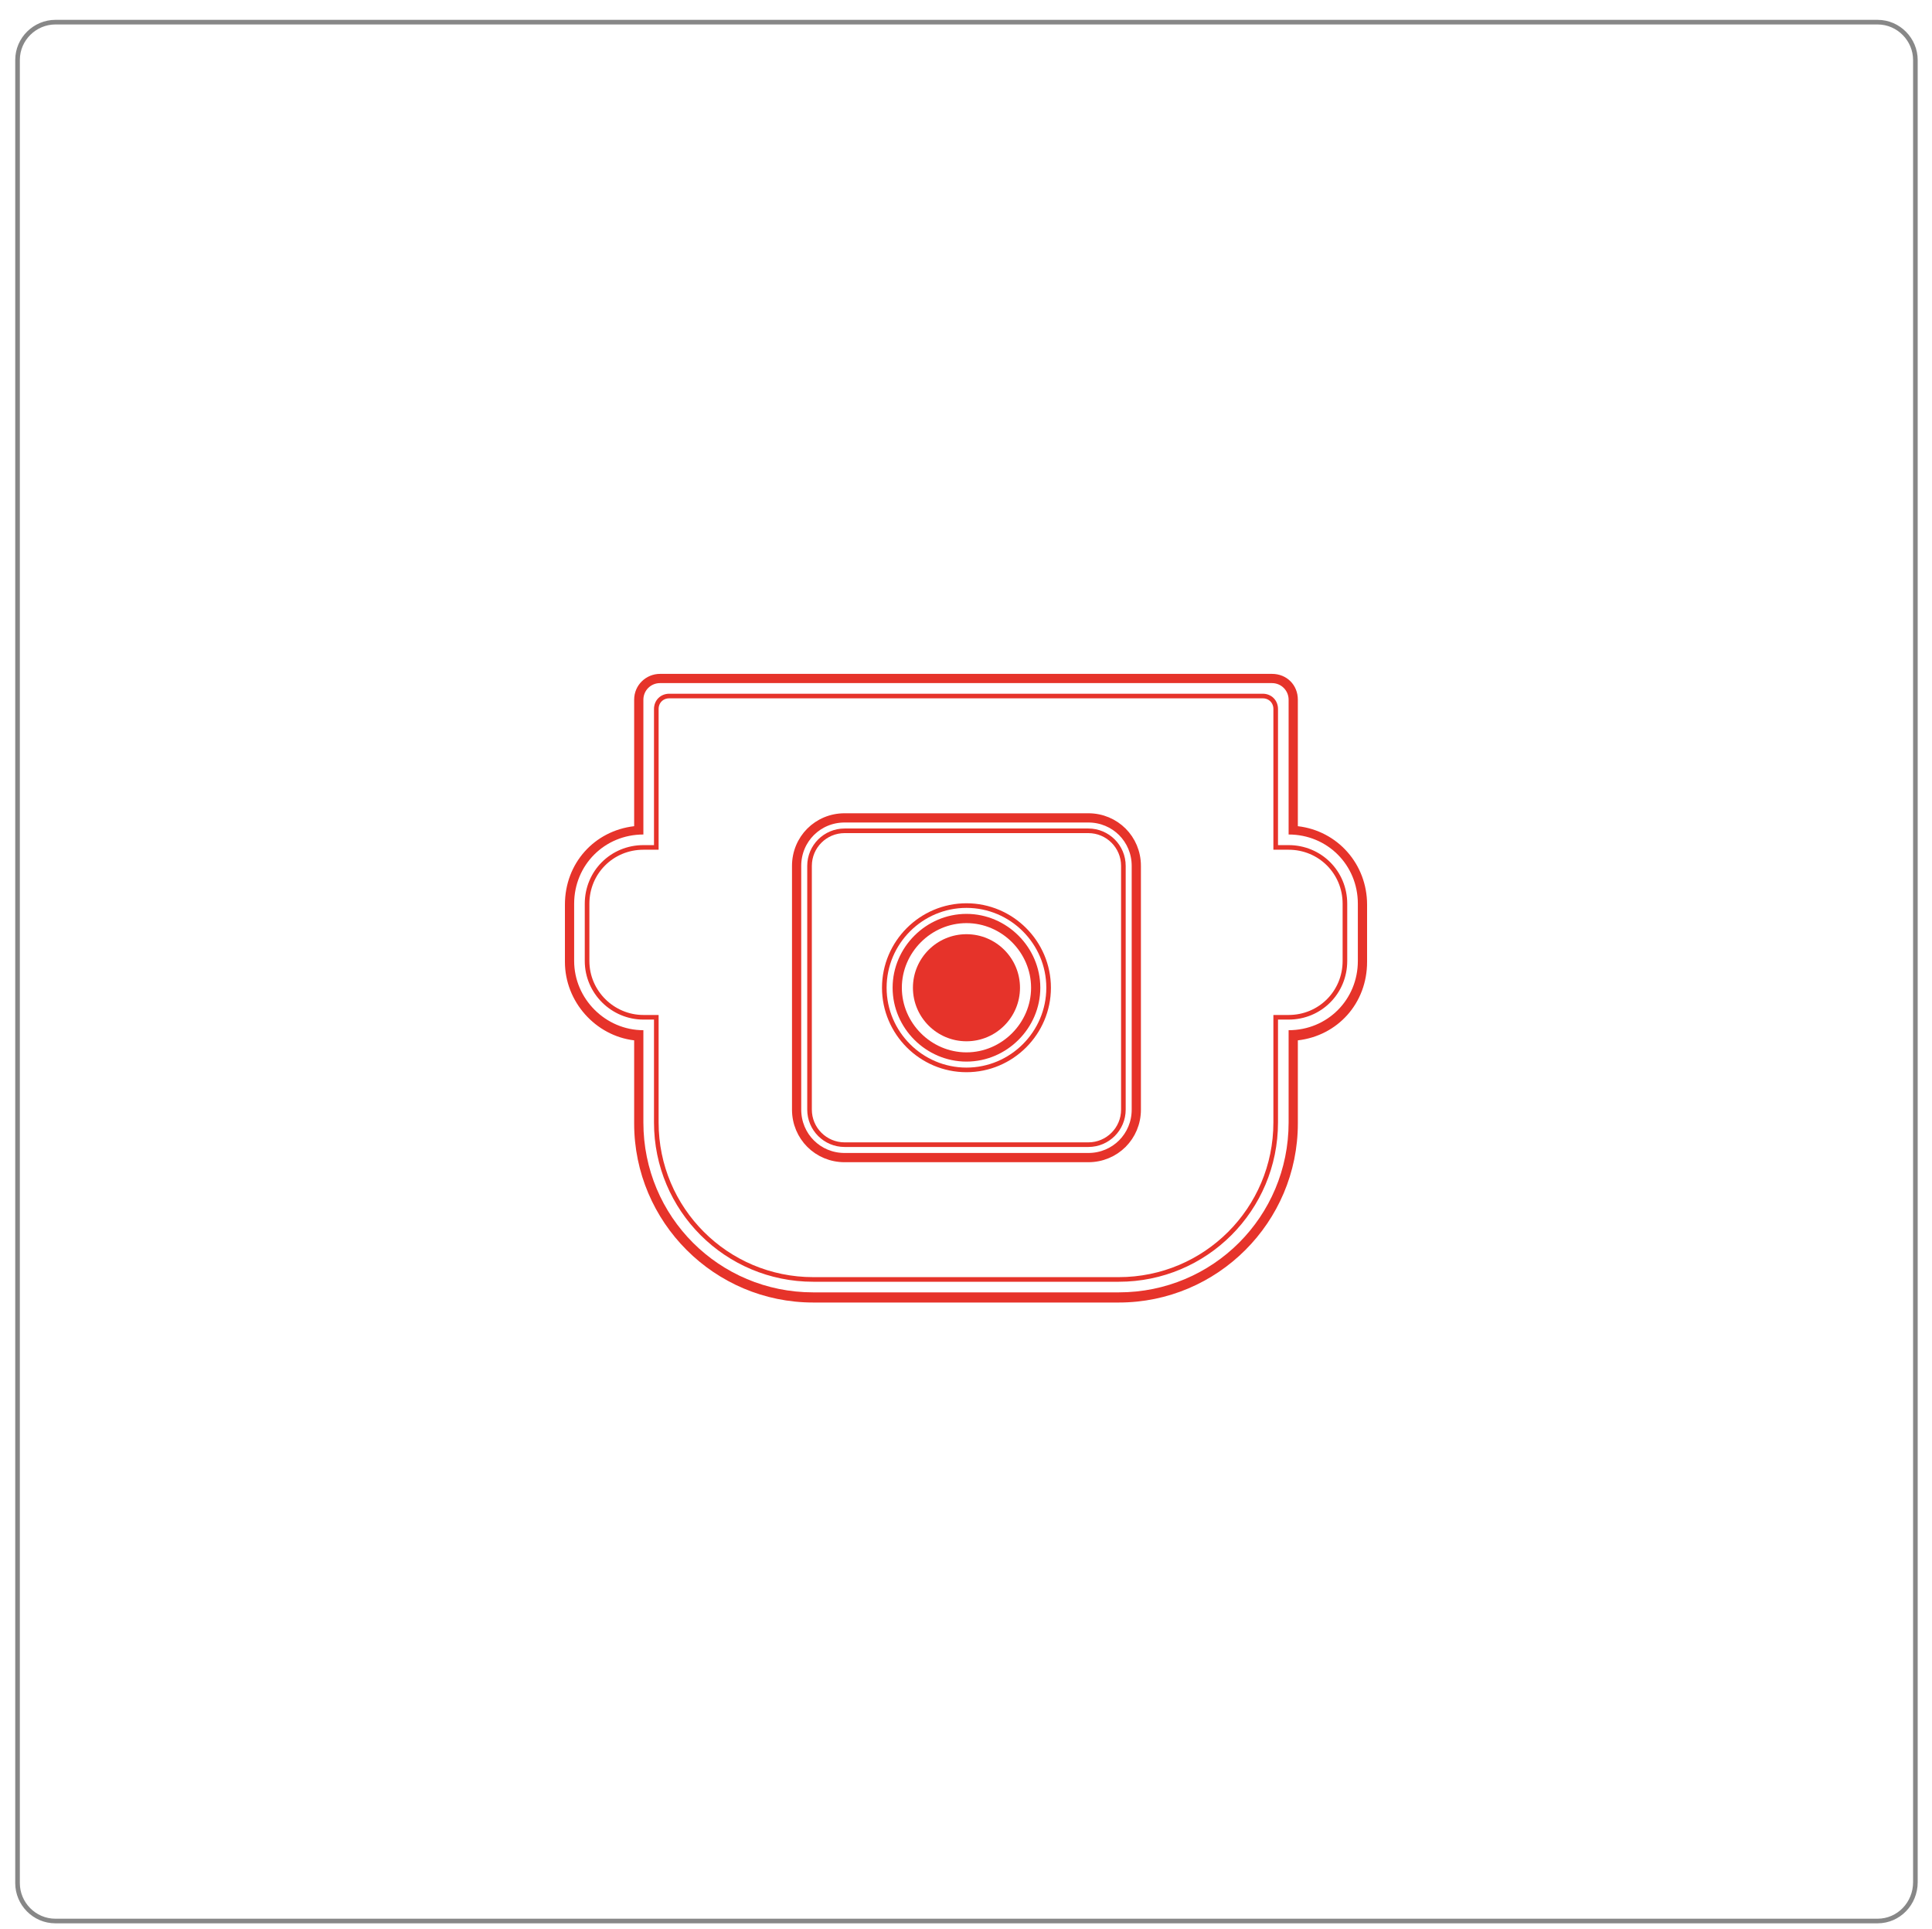<?xml version="1.0" encoding="utf-8"?>
<!-- Generator: Adobe Illustrator 23.0.1, SVG Export Plug-In . SVG Version: 6.00 Build 0)  -->
<svg version="1.1" id="Ebene_1" xmlns="http://www.w3.org/2000/svg" xmlns:xlink="http://www.w3.org/1999/xlink" x="0px" y="0px"
	 viewBox="0 0 209.3 209" style="enable-background:new 0 0 209.3 209;" xml:space="preserve">
<style type="text/css">
	.st0{fill:none;stroke:#878787;stroke-width:0.5;stroke-miterlimit:10;}
	.st1{fill:#E6332A;}
	.st2{fill:none;stroke:#E6332A;stroke-width:0.5;stroke-miterlimit:10;}
	.st3{fill:none;stroke:#E6332A;stroke-miterlimit:10;}
</style>
<path class="st0" d="M203.4,208.1H6c-2.3,0-4.1-1.9-4.1-4.1V6.5c0-2.3,1.9-4.1,4.1-4.1h197.4c2.3,0,4.1,1.9,4.1,4.1v197.4
	C207.5,206.2,205.7,208.1,203.4,208.1z"/>
<g>
	<path class="st1" d="M137.8,74c1,0,1.8,0.8,1.8,1.8v14.6c4.2,0,7.5,3.3,7.5,7.5v6.2c0,4.2-3.3,7.5-7.5,7.5v10
		c0,10.2-8.2,18.4-18.4,18.4H88.1c-10.2,0-18.4-8.2-18.4-18.4v-10c-4.1,0-7.5-3.4-7.5-7.5v-6.2c0-4.2,3.3-7.5,7.5-7.5V75.8
		c0-1,0.8-1.8,1.8-1.8H137.8 M137.8,73H71.5c-1.5,0-2.8,1.2-2.8,2.8v13.7c-4.3,0.5-7.5,4-7.5,8.5v6.2c0,4.3,3.3,8,7.5,8.5v9
		c0,10.7,8.7,19.4,19.4,19.4h33.1c10.7,0,19.4-8.7,19.4-19.4v-9c4.3-0.5,7.5-4,7.5-8.5v-6.2c0-4.4-3.2-8-7.5-8.5V75.8
		C140.6,74.2,139.4,73,137.8,73L137.8,73z"/>
</g>
<path class="st2" d="M69.7,110.2h1.4v11.4c0,9.4,7.6,17,17,17h33.1c9.4,0,17-7.6,17-17v-11.4h1.4c3.4,0,6.1-2.7,6.1-6.1v-6.2
	c0-3.4-2.7-6.1-6.1-6.1h-1.4v-15c0-0.8-0.6-1.4-1.4-1.4H72.5c-0.8,0-1.4,0.6-1.4,1.4v15h-1.4c-3.4,0-6.1,2.7-6.1,6.1v6.2
	C63.6,107.5,66.4,110.2,69.7,110.2z"/>
<path class="st3" d="M91.5,125.4c-2.9,0-5.2-2.3-5.2-5.2V93.8c0-2.9,2.3-5.2,5.2-5.2h26.4c2.9,0,5.2,2.3,5.2,5.2v26.4
	c0,2.9-2.3,5.2-5.2,5.2H91.5z M104.7,99.5c-4.1,0-7.5,3.4-7.5,7.5s3.4,7.5,7.5,7.5s7.5-3.4,7.5-7.5S108.8,99.5,104.7,99.5z"/>
<path class="st2" d="M104.7,98.1c4.9,0,8.9,4,8.9,8.9s-4,8.9-8.9,8.9s-8.9-4-8.9-8.9C95.8,102.1,99.8,98.1,104.7,98.1z M91.5,124
	h26.4c2.1,0,3.8-1.7,3.8-3.8V93.8c0-2.1-1.7-3.8-3.8-3.8H91.5c-2.1,0-3.8,1.7-3.8,3.8v26.4C87.7,122.3,89.4,124,91.5,124z"/>
<path class="st1" d="M110.5,107c0-3.2-2.6-5.8-5.8-5.8s-5.8,2.6-5.8,5.8c0,3.2,2.6,5.8,5.8,5.8S110.5,110.2,110.5,107"/>
</svg>
